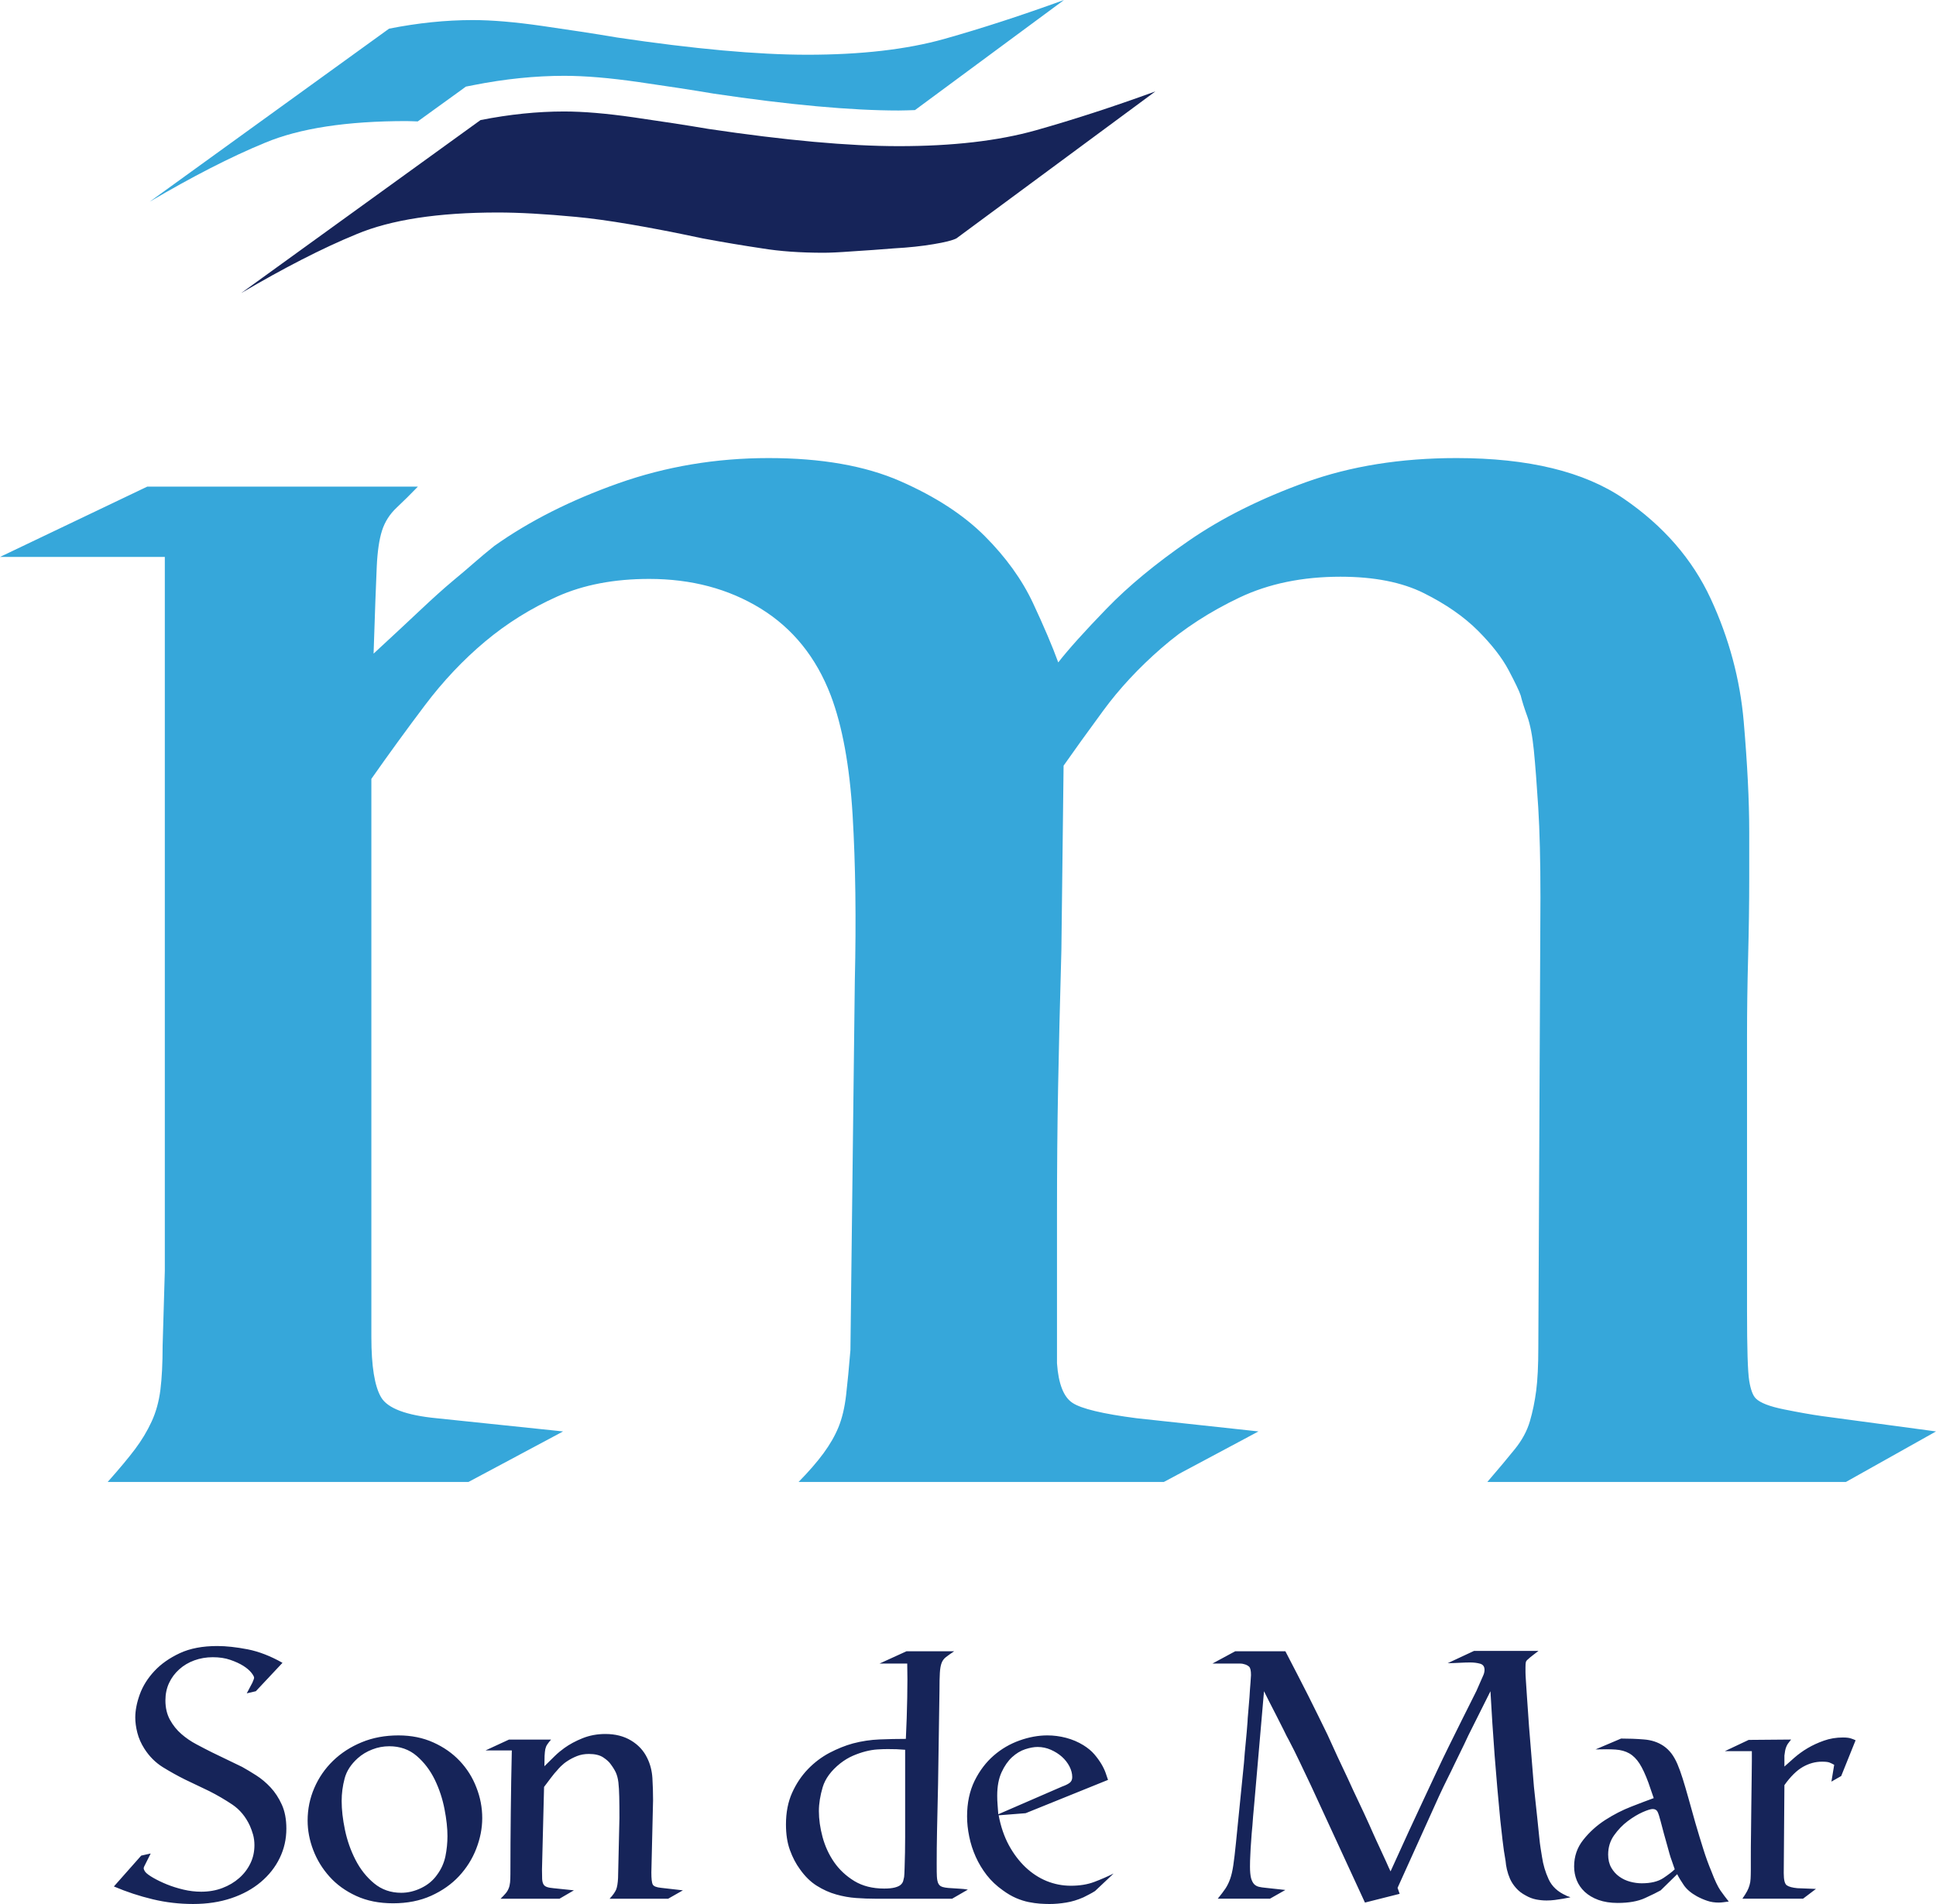 <?xml version="1.0" encoding="utf-8"?>
<!-- Generator: Adobe Illustrator 19.2.0, SVG Export Plug-In . SVG Version: 6.00 Build 0)  -->
<svg version="1.1" id="Capa_1" xmlns="http://www.w3.org/2000/svg" xmlns:xlink="http://www.w3.org/1999/xlink" x="0px" y="0px"
	 viewBox="0 0 348.114 342.404" style="enable-background:new 0 0 348.114 342.404;" xml:space="preserve">
<style type="text/css">
	.st0{fill:#162459;}
	.st1{fill:#36A7DA;}
</style>
<path class="st0" d="M186.233,23.438c-6.747,1.898-14.949,2.845-24.631,2.845c-8.977,0-20.404-1.045-34.242-3.103
	c-4.133-0.708-8.625-1.374-13.462-2.082c-4.853-0.697-8.985-1.049-12.468-1.049c-4.837,0-9.854,0.521-15.027,1.546L43.362,52.71
	c7.608-4.473,14.526-8.05,20.749-10.601c6.199-2.599,14.692-3.894,25.407-3.894c3.78,0,8.453,0.258,14.002,0.783
	c5.526,0.513,13.11,1.804,22.831,3.874c3.765,0.704,7.326,1.295,10.629,1.788c3.272,0.54,7.005,0.794,11.122,0.794
	c1.064,0,2.779-0.074,5.181-0.254c2.434-0.153,4.939-0.325,7.529-0.54c2.591-0.141,4.947-0.395,7.028-0.747
	c2.066-0.337,3.444-0.689,4.133-1.041l35.776-26.431C200.149,19.207,192.98,21.536,186.233,23.438z"/>
<path class="st1" d="M73.089,21.774c0.603,0,1.377,0.051,2.027,0.063l7.529-5.44l1.127-0.822l1.378-0.27
	c5.612-1.111,11.083-1.671,16.28-1.671c3.765,0,8.148,0.368,13.399,1.123c4.892,0.712,9.431,1.385,13.486,2.078
	c13.525,2.015,24.717,3.037,33.287,3.037c1.002,0,1.941-0.051,2.92-0.074L191.321,0c-7.616,2.767-14.777,5.099-21.516,6.998
	c-6.754,1.898-14.965,2.845-24.646,2.845c-8.969,0-20.397-1.045-34.226-3.103c-4.141-0.709-8.625-1.374-13.47-2.078
	c-4.86-0.701-8.993-1.053-12.46-1.053c-4.853,0-9.862,0.52-15.045,1.546L26.918,36.27c7.615-4.473,14.527-8.05,20.749-10.601
	C53.881,23.07,62.357,21.774,73.089,21.774z"/>
<g>
	<g>
		<path class="st1" d="M331.913,266.509h-64.475c2.037-2.371,3.692-4.346,4.964-5.927c1.271-1.581,2.167-3.223,2.673-4.939
			c0.506-1.71,0.889-3.556,1.148-5.532c0.254-1.976,0.383-4.544,0.383-7.705l0.383-81.003c0-6.582-0.136-11.984-0.396-16.2
			c-0.265-4.211-0.531-7.637-0.79-10.274c-0.265-2.63-0.661-4.673-1.186-6.124c-0.531-1.445-0.926-2.698-1.185-3.754
			c-0.266-0.79-0.988-2.303-2.173-4.544c-1.186-2.235-3.032-4.606-5.532-7.113c-2.506-2.5-5.729-4.741-9.681-6.717
			c-3.951-1.976-8.958-2.964-15.015-2.964c-6.853,0-12.909,1.253-18.176,3.754c-5.273,2.507-9.947,5.532-14.027,9.088
			c-4.087,3.556-7.576,7.31-10.471,11.261c-2.902,3.951-5.273,7.248-7.113,9.878l-0.396,33.191
			c-0.265,9.483-0.463,17.719-0.592,24.696c-0.136,6.982-0.198,14.558-0.198,22.72v26.869c0.26,3.692,1.191,6.063,2.784,7.113
			c1.594,1.056,5.44,1.976,11.545,2.766l21.899,2.371l-17.015,9.088h-65.679c1.809-1.84,3.296-3.556,4.464-5.137
			c1.166-1.58,2.074-3.161,2.722-4.741c0.642-1.581,1.099-3.488,1.358-5.729c0.26-2.235,0.519-4.939,0.779-8.1l0.79-66.383
			c0.26-11.063,0.129-21.004-0.396-29.832c-0.531-8.823-1.84-16.003-3.933-21.535c-2.624-6.847-6.822-12.051-12.588-15.608
			c-5.773-3.556-12.459-5.334-20.06-5.334c-6.297,0-11.805,1.056-16.521,3.161c-4.723,2.112-9.052,4.81-12.984,8.1
			c-3.933,3.297-7.539,7.113-10.817,11.459c-3.279,4.346-6.489,8.761-9.631,13.237v100.364c0,5.272,0.587,8.891,1.76,10.866
			s4.507,3.229,9.995,3.754l22.72,2.371l-17.015,9.088H19.362c2.105-2.371,3.754-4.346,4.939-5.927
			c1.186-1.581,2.173-3.223,2.964-4.939c0.79-1.71,1.315-3.618,1.58-5.729c0.26-2.105,0.396-4.742,0.396-7.903l0.395-13.435V100.158
			H0l26.475-12.645h48.663c-1.266,1.322-2.531,2.568-3.79,3.754c-1.266,1.185-2.148,2.568-2.655,4.149
			c-0.506,1.581-0.828,3.754-0.951,6.52c-0.129,2.766-0.321,7.971-0.568,15.608c3.421-3.161,6.248-5.791,8.483-7.903
			c2.235-2.105,4.137-3.816,5.717-5.137c1.581-1.315,2.896-2.432,3.951-3.359c1.05-0.92,2.235-1.908,3.55-2.964
			c6.31-4.476,13.744-8.23,22.295-11.261c8.544-3.025,17.558-4.544,27.03-4.544c9.471,0,17.361,1.383,23.671,4.149
			c6.309,2.766,11.378,6.063,15.194,9.878c3.815,3.822,6.705,7.841,8.68,12.052c1.97,4.217,3.483,7.773,4.538,10.668
			c1.846-2.371,4.748-5.593,8.705-9.681c3.951-4.081,8.897-8.162,14.837-12.249c5.933-4.081,12.922-7.569,20.972-10.471
			c8.045-2.896,17.078-4.346,27.104-4.346c12.929,0,22.949,2.439,30.074,7.31c7.118,4.877,12.33,10.866,15.626,17.979
			c3.297,7.112,5.279,14.49,5.94,22.127c0.654,7.643,0.988,14.225,0.988,19.757c0,1.321,0,4.149,0,8.495
			c0,4.346-0.068,9.026-0.198,14.027c-0.136,5.007-0.198,9.749-0.198,14.225c0,4.482,0,7.508,0,9.088v40.304
			c0,6.853,0.13,11.064,0.396,12.645c0.26,1.581,0.654,2.636,1.186,3.161c0.79,0.791,2.5,1.451,5.137,1.976
			c2.63,0.531,4.871,0.926,6.717,1.186l20.547,2.766L331.913,266.509z"/>
	</g>
</g>
<g>
	<g>
		<path class="st0" d="M171.202,339.565c-1.007-0.043-1.68-0.153-2.02-0.347c-0.34-0.19-0.54-0.537-0.633-1.037
			c-0.04-0.167-0.067-0.417-0.087-0.727c-0.027-0.313-0.033-1.103-0.033-2.37c0-1.673,0.013-3.606,0.06-5.799
			c0.04-2.18,0.107-5.019,0.187-8.502l0.253-16.768c0-1.347,0.02-2.396,0.067-3.153c0.04-0.757,0.147-1.36,0.313-1.796
			c0.167-0.44,0.433-0.797,0.793-1.07c0.353-0.27,0.847-0.627,1.473-1.043h-8.572l-4.853,2.213h4.98c0.047,1.72,0.047,3.78,0,6.176
			c-0.04,2.39-0.127,4.85-0.247,7.369c-1.56,0-3.133,0.037-4.733,0.1c-1.593,0.063-3.193,0.3-4.786,0.72
			c-1.387,0.38-2.793,0.95-4.233,1.7c-1.42,0.76-2.713,1.733-3.866,2.933s-2.107,2.62-2.84,4.256c-0.733,1.64-1.1,3.533-1.1,5.676
			c0,1.76,0.233,3.31,0.72,4.63c0.48,1.327,1.087,2.47,1.8,3.436c0.887,1.257,1.886,2.25,3.02,2.96
			c1.14,0.717,2.306,1.24,3.506,1.573c1.2,0.34,2.386,0.553,3.586,0.633c1.2,0.09,2.326,0.127,3.373,0.127h13.872l2.833-1.637
			c-0.46-0.087-0.933-0.133-1.413-0.16C172.136,339.638,171.662,339.608,171.202,339.565z M162.757,330.272
			c0,0.9-0.013,1.853-0.027,2.866c-0.027,1.007-0.053,1.933-0.073,2.77c-0.02,0.843-0.053,1.386-0.087,1.643
			c-0.047,0.21-0.107,0.437-0.16,0.69c-0.067,0.253-0.213,0.483-0.44,0.697c-0.233,0.21-0.593,0.377-1.067,0.5
			c-0.486,0.127-1.126,0.19-1.92,0.19c-2.093,0-3.88-0.453-5.366-1.353c-1.487-0.91-2.693-2.04-3.64-3.403
			c-0.94-1.366-1.626-2.866-2.073-4.509c-0.44-1.64-0.66-3.193-0.66-4.666c0-1.343,0.233-2.78,0.687-4.313
			c0.467-1.533,1.513-2.953,3.146-4.26c0.747-0.583,1.52-1.047,2.293-1.383c0.773-0.333,1.54-0.597,2.293-0.79
			c0.747-0.187,1.466-0.307,2.133-0.343c0.667-0.043,1.273-0.063,1.82-0.063c0.54,0,1.067,0.007,1.566,0.023
			c0.507,0.023,1.027,0.053,1.573,0.1V330.272z M192.548,339.121c-1.507,0-2.96-0.283-4.353-0.847
			c-1.387-0.57-2.646-1.396-3.806-2.49c-1.153-1.1-2.153-2.423-2.993-3.97c-0.84-1.56-1.446-3.34-1.827-5.359l4.853-0.38
			l14.812-5.989c-0.127-0.377-0.28-0.807-0.44-1.293c-0.173-0.477-0.42-1.003-0.76-1.576c-0.34-0.563-0.753-1.14-1.26-1.733
			c-0.5-0.587-1.16-1.133-1.96-1.633c-0.96-0.593-2-1.033-3.113-1.327c-1.113-0.293-2.24-0.44-3.373-0.44
			c-1.64,0-3.306,0.307-5.006,0.913c-1.706,0.61-3.26,1.51-4.639,2.71c-1.38,1.197-2.533,2.71-3.44,4.536
			c-0.894,1.833-1.354,3.963-1.354,6.399c0,1.177,0.127,2.386,0.387,3.63c0.247,1.237,0.634,2.446,1.16,3.623
			c0.527,1.176,1.187,2.276,1.986,3.31c0.8,1.027,1.767,1.943,2.9,2.74c0.8,0.587,1.587,1.047,2.36,1.383
			c0.78,0.337,1.54,0.577,2.273,0.727c0.733,0.15,1.42,0.24,2.04,0.287c0.64,0.04,1.2,0.063,1.713,0.063
			c0.966,0,1.966-0.087,2.993-0.257c1.027-0.163,2.066-0.483,3.113-0.943c0.34-0.17,0.687-0.347,1.04-0.533
			c0.367-0.19,0.713-0.39,1.047-0.6l3.34-3.15c-1.093,0.54-2.246,1.047-3.466,1.507
			C195.554,338.895,194.141,339.121,192.548,339.121z M179.376,324.563c-0.047-0.547-0.067-1.09-0.067-1.64
			c0-1.68,0.267-3.093,0.793-4.226c0.52-1.133,1.16-2.036,1.887-2.706c0.74-0.67,1.52-1.147,2.366-1.423
			c0.833-0.27,1.573-0.403,2.213-0.403c0.827,0,1.627,0.167,2.386,0.503c0.767,0.34,1.42,0.753,1.993,1.26
			c0.56,0.503,1.013,1.087,1.353,1.733c0.333,0.657,0.5,1.293,0.5,1.926c0,0.463-0.16,0.803-0.473,1.033
			c-0.313,0.237-0.766,0.457-1.353,0.667l-11.472,4.979C179.456,325.679,179.422,325.109,179.376,324.563z M48.655,321.443
			c-0.8-0.86-1.667-1.586-2.593-2.176c-0.92-0.583-1.76-1.09-2.52-1.513l-5.479-2.646c-0.833-0.42-1.753-0.89-2.74-1.42
			c-0.993-0.523-1.893-1.14-2.713-1.856c-0.821-0.713-1.507-1.567-2.047-2.55c-0.547-0.993-0.82-2.156-0.82-3.503
			c0-1.133,0.22-2.176,0.66-3.12c0.44-0.947,1.053-1.76,1.834-2.46c0.773-0.697,1.673-1.23,2.706-1.607
			c1.033-0.373,2.133-0.567,3.313-0.567c1.173,0,2.226,0.153,3.146,0.473c0.926,0.317,1.7,0.673,2.333,1.067
			c0.633,0.4,1.113,0.813,1.453,1.233c0.333,0.42,0.507,0.733,0.507,0.95c0,0.083-0.107,0.377-0.32,0.873l-1.007,1.9l1.633-0.38
			l4.793-5.109c-2.14-1.213-4.233-2.026-6.266-2.427c-2.046-0.393-3.859-0.593-5.459-0.593c-2.64,0-4.893,0.423-6.746,1.287
			c-1.847,0.867-3.374,1.933-4.567,3.22c-1.193,1.28-2.073,2.673-2.62,4.183c-0.547,1.516-0.813,2.906-0.813,4.166
			c0,0.84,0.12,1.753,0.373,2.743c0.253,0.987,0.673,1.94,1.267,2.87c0.88,1.383,1.986,2.483,3.3,3.31
			c1.327,0.817,2.66,1.563,4.007,2.23l4.359,2.083c1.42,0.717,2.807,1.526,4.153,2.426c1.34,0.907,2.4,2.176,3.153,3.816
			c0.207,0.463,0.393,0.987,0.567,1.577c0.16,0.587,0.247,1.22,0.247,1.893c0,1.173-0.233,2.27-0.72,3.27
			c-0.487,1.013-1.16,1.9-2.02,2.653c-0.86,0.757-1.866,1.357-3.02,1.793c-1.16,0.443-2.426,0.663-3.82,0.663
			c-1.047,0-2.106-0.123-3.18-0.377c-1.067-0.253-2.067-0.567-2.994-0.943c-0.926-0.38-1.733-0.77-2.426-1.17
			c-0.693-0.4-1.167-0.743-1.42-1.04c-0.213-0.293-0.313-0.523-0.313-0.693c0-0.123,0.06-0.29,0.187-0.507l1.073-2.143l-1.706,0.38
			l-4.913,5.549c2.273,0.967,4.586,1.733,6.966,2.3c2.373,0.57,4.8,0.853,7.28,0.853c2.526,0,4.806-0.35,6.873-1.043
			c2.053-0.69,3.82-1.66,5.293-2.9c1.473-1.243,2.606-2.676,3.4-4.316c0.8-1.64,1.2-3.4,1.2-5.293c0-1.683-0.273-3.123-0.82-4.323
			C50.128,323.333,49.455,322.3,48.655,321.443z M307.756,336.605c-0.547-1.303-1.04-2.656-1.48-4.066
			c-0.447-1.41-0.92-2.973-1.426-4.7l-1.253-4.476c-0.373-1.343-0.72-2.52-1.04-3.533c-0.313-1-0.633-1.876-0.947-2.613
			c-0.32-0.733-0.673-1.36-1.073-1.89c-0.4-0.52-0.873-0.977-1.42-1.353c-1.007-0.677-2.186-1.063-3.533-1.163
			c-1.34-0.11-2.7-0.16-4.093-0.16l-4.599,1.956c1.426-0.043,2.626-0.04,3.593,0.023c0.967,0.067,1.8,0.297,2.493,0.697
			c0.693,0.4,1.3,1.013,1.827,1.827c0.527,0.823,1.06,1.97,1.6,3.436l0.953,2.773c-1.047,0.383-2.393,0.887-4,1.517
			c-1.626,0.627-3.2,1.44-4.733,2.423c-1.533,0.993-2.84,2.18-3.933,3.563c-1.107,1.39-1.647,2.986-1.647,4.79
			c0,0.887,0.16,1.71,0.473,2.493c0.313,0.777,0.8,1.47,1.447,2.08c0.66,0.603,1.48,1.093,2.46,1.45
			c0.993,0.35,2.14,0.537,3.433,0.537c2.026,0,3.673-0.293,4.953-0.887c1.28-0.583,2.22-1.047,2.806-1.383l2.96-2.903
			c0.293,0.587,0.693,1.253,1.2,1.986c0.506,0.733,1.28,1.4,2.34,1.99c0.62,0.333,1.253,0.61,1.886,0.817
			c0.62,0.213,1.307,0.313,2.013,0.313c0.293,0,0.587-0.02,0.88-0.063c0.293-0.037,0.613-0.08,0.953-0.123
			c-0.506-0.633-1.007-1.29-1.493-1.986C308.883,339.285,308.343,338.161,307.756,336.605z M299.09,337.738
			c-0.947,0.627-2.24,0.943-3.88,0.943c-0.673,0-1.366-0.093-2.08-0.283c-0.707-0.187-1.367-0.493-1.953-0.913
			c-0.593-0.42-1.073-0.957-1.447-1.603c-0.373-0.653-0.567-1.443-0.567-2.366c0-1.3,0.353-2.46,1.067-3.466
			c0.72-1.01,1.533-1.86,2.46-2.553c0.927-0.697,1.82-1.23,2.673-1.61c0.866-0.38,1.466-0.563,1.8-0.563
			c0.42,0,0.72,0.163,0.887,0.497c0.167,0.343,0.353,0.933,0.567,1.77l0.567,2.143c0.253,0.883,0.447,1.597,0.6,2.146
			c0.146,0.54,0.28,1.04,0.407,1.473c0.127,0.443,0.26,0.867,0.413,1.267c0.147,0.4,0.327,0.91,0.533,1.543
			C300.717,336.585,300.03,337.105,299.09,337.738z M332.774,312.617c-0.333-0.107-0.8-0.157-1.393-0.157
			c-1.206,0-2.36,0.19-3.426,0.57c-1.073,0.38-2.046,0.827-2.933,1.353c-0.887,0.527-1.666,1.097-2.36,1.7
			c-0.7,0.613-1.3,1.147-1.806,1.603v-1.977c0.053-0.343,0.087-0.627,0.127-0.857c0.047-0.237,0.107-0.463,0.193-0.67
			c0.08-0.22,0.187-0.42,0.313-0.61c0.133-0.19,0.32-0.433,0.567-0.74l-7.626,0.063l-4.28,2.023h4.853v1.763
			c0,1.003-0.02,2.233-0.04,3.66c-0.013,1.42-0.033,2.99-0.06,4.693c-0.02,1.703-0.04,3.31-0.053,4.819
			c-0.027,1.51-0.033,2.863-0.033,4.04v2.39c0,0.637-0.02,1.163-0.04,1.577c-0.02,0.42-0.087,0.813-0.193,1.167
			c-0.1,0.36-0.247,0.72-0.433,1.073c-0.193,0.357-0.473,0.807-0.853,1.353h10.906l2.326-1.76l-3.333-0.13
			c-0.88-0.083-1.52-0.25-1.893-0.507c-0.387-0.247-0.567-0.98-0.567-2.203l0.12-15.825c1.1-1.547,2.206-2.64,3.32-3.276
			c1.113-0.63,2.246-0.94,3.426-0.94c0.64,0,1.087,0.047,1.353,0.15c0.287,0.113,0.56,0.25,0.853,0.413l-0.5,3.023l1.76-1.007
			l2.587-6.429C333.407,312.834,333.114,312.724,332.774,312.617z M117.374,338.901c-0.173-0.313-0.253-1.04-0.253-2.173
			l0.307-12.982c0-1.35-0.04-2.683-0.12-4.003c-0.087-1.327-0.4-2.53-0.947-3.623c-0.633-1.303-1.6-2.346-2.9-3.123
			c-1.3-0.78-2.833-1.166-4.606-1.166c-1.467,0-2.833,0.253-4.093,0.757c-1.253,0.5-2.353,1.097-3.28,1.763
			c-0.587,0.423-1.16,0.893-1.7,1.417c-0.54,0.53-1.18,1.15-1.893,1.863c0-0.753,0.02-1.373,0.033-1.863
			c0.02-0.483,0.073-0.88,0.127-1.2c0.067-0.31,0.18-0.593,0.347-0.843c0.167-0.25,0.4-0.55,0.693-0.89h-7.566l-4.226,1.956h4.733
			c-0.087,3.696-0.147,7.399-0.187,11.095c-0.04,3.703-0.067,7.399-0.067,11.099c0,0.627-0.02,1.14-0.06,1.54
			c-0.047,0.4-0.12,0.76-0.253,1.07c-0.127,0.32-0.3,0.613-0.533,0.887c-0.233,0.27-0.533,0.6-0.92,0.973h10.592l2.593-1.51
			l-3.66-0.38c-0.507-0.043-0.907-0.113-1.2-0.22c-0.293-0.107-0.507-0.27-0.627-0.507c-0.127-0.227-0.2-0.543-0.226-0.943
			c-0.02-0.4-0.027-0.953-0.027-1.676l0.373-14.868c0.373-0.507,0.8-1.063,1.26-1.67c0.467-0.607,0.82-1.043,1.073-1.29
			c0.127-0.17,0.36-0.427,0.693-0.76c0.34-0.333,0.74-0.667,1.233-0.977c0.48-0.313,1.033-0.6,1.667-0.853
			c0.633-0.25,1.34-0.38,2.14-0.38c1.093,0,1.967,0.21,2.593,0.633c0.627,0.423,1.067,0.823,1.313,1.2c0.38,0.5,0.693,1,0.92,1.477
			c0.227,0.487,0.387,1.087,0.473,1.796c0.08,0.717,0.133,1.577,0.153,2.59c0.027,1.007,0.033,2.29,0.033,3.836l-0.247,10.786
			c-0.047,0.923-0.16,1.613-0.347,2.08c-0.2,0.463-0.587,1.01-1.173,1.637h10.526l2.654-1.51l-3.907-0.447
			C118.041,339.418,117.534,339.218,117.374,338.901z M82.671,316.684c-1.307-1.387-2.893-2.496-4.76-3.336
			c-1.866-0.843-3.96-1.263-6.266-1.263c-2.4,0-4.593,0.403-6.593,1.227c-1.993,0.82-3.72,1.933-5.173,3.343
			c-1.447,1.407-2.566,3.033-3.366,4.886c-0.8,1.85-1.2,3.803-1.2,5.859c0,1.763,0.333,3.53,1.007,5.296
			c0.673,1.763,1.646,3.36,2.933,4.789c1.28,1.433,2.88,2.586,4.793,3.466c1.913,0.883,4.126,1.327,6.646,1.327
			c2.567,0,4.846-0.46,6.839-1.357c1.993-0.903,3.666-2.083,5.013-3.53c1.346-1.45,2.38-3.093,3.086-4.913
			c0.713-1.83,1.08-3.67,1.08-5.526c0-1.887-0.347-3.723-1.053-5.509C84.978,319.657,83.978,318.074,82.671,316.684z
			 M80.091,333.829c-0.26,1.223-0.76,2.333-1.513,3.34c-0.713,1.013-1.66,1.793-2.84,2.363c-1.18,0.57-2.38,0.857-3.593,0.857
			c-1.886,0-3.52-0.57-4.886-1.706c-1.366-1.13-2.48-2.54-3.339-4.223c-0.86-1.677-1.493-3.473-1.893-5.386
			c-0.4-1.92-0.593-3.643-0.593-5.199c0-1.35,0.173-2.69,0.533-4.043c0.353-1.343,1.146-2.553,2.36-3.646
			c0.76-0.677,1.633-1.2,2.62-1.577c0.98-0.387,2.007-0.573,3.053-0.573c1.933,0,3.58,0.583,4.919,1.733
			c1.346,1.156,2.426,2.58,3.246,4.253c0.82,1.683,1.4,3.453,1.76,5.303c0.36,1.846,0.533,3.466,0.533,4.849
			C80.458,331.392,80.338,332.615,80.091,333.829z M281.619,340.885c-1.52-0.667-2.566-1.647-3.153-2.923
			c-0.593-1.283-0.987-2.616-1.193-4.01c-0.093-0.54-0.173-1.067-0.253-1.57c-0.087-0.503-0.167-1.19-0.253-2.053
			c-0.087-0.857-0.207-1.983-0.347-3.376c-0.153-1.383-0.347-3.256-0.6-5.603l-0.887-10.909c-0.167-2.31-0.293-4.106-0.373-5.383
			c-0.087-1.29-0.153-2.263-0.193-2.933c-0.047-0.67-0.067-1.147-0.067-1.423v-0.847c0-0.463,0.02-0.777,0.067-0.947
			c0.04-0.17,0.167-0.34,0.38-0.507c0.213-0.21,0.527-0.473,0.94-0.783c0.427-0.32,0.74-0.56,0.947-0.727h-11.592l-4.727,2.206
			c0.587,0,1.267-0.02,2.046-0.067c0.78-0.04,1.434-0.063,1.987-0.063c0.673,0,1.273,0.077,1.793,0.223
			c0.527,0.15,0.793,0.513,0.793,1.107c0,0.293-0.067,0.6-0.193,0.913c-0.127,0.313-0.253,0.6-0.373,0.847l-0.886,2.02
			c-0.967,1.933-1.854,3.696-2.647,5.289c-0.8,1.6-1.566,3.143-2.3,4.639c-0.733,1.49-1.467,3.006-2.18,4.54
			c-0.713,1.533-1.473,3.173-2.3,4.913c-0.82,1.746-1.72,3.69-2.713,5.826c-0.987,2.146-2.086,4.566-3.306,7.256
			c-0.167-0.337-0.433-0.91-0.78-1.71c-0.367-0.793-0.753-1.643-1.173-2.55c-0.427-0.897-0.807-1.753-1.167-2.55
			c-0.353-0.8-0.593-1.343-0.727-1.636c-0.627-1.39-1.267-2.766-1.92-4.133c-0.653-1.367-1.293-2.743-1.92-4.133
			c-1.227-2.553-2.44-5.186-3.653-7.876c-1.06-2.186-2.213-4.523-3.466-7.026c-1.267-2.496-2.64-5.163-4.106-7.976h-9.012
			l-4.1,2.213h4.606c0.373,0,0.633,0.007,0.753,0.027c0.127,0.023,0.26,0.053,0.38,0.093c0.333,0.08,0.62,0.237,0.853,0.443
			c0.227,0.213,0.34,0.713,0.34,1.507c0,0.09-0.027,0.53-0.087,1.33c-0.067,0.8-0.133,1.68-0.187,2.65
			c-0.067,0.963-0.147,1.873-0.227,2.736c-0.08,0.867-0.12,1.417-0.12,1.67c-0.087,1.22-0.2,2.453-0.32,3.69
			c-0.127,1.24-0.233,2.473-0.32,3.686l-1.447,14.435c-0.167,1.687-0.327,3.02-0.473,4.003c-0.147,0.993-0.333,1.806-0.567,2.46
			c-0.233,0.653-0.513,1.227-0.847,1.733c-0.34,0.503-0.8,1.116-1.386,1.826h9.386l2.773-1.573l-3.526-0.383
			c-0.46-0.04-0.873-0.1-1.227-0.183c-0.36-0.087-0.653-0.257-0.887-0.503c-0.227-0.26-0.413-0.623-0.54-1.107
			c-0.113-0.487-0.18-1.163-0.18-2.05c0-0.667,0.02-1.403,0.067-2.203c0.027-0.797,0.073-1.447,0.113-1.957
			c0.047-0.71,0.093-1.31,0.127-1.796c0.053-0.483,0.093-0.967,0.133-1.446c0.04-0.487,0.08-1.023,0.12-1.61
			c0.047-0.587,0.107-1.32,0.2-2.21l1.76-20.291c0.167,0.34,0.46,0.923,0.88,1.76c0.427,0.847,0.873,1.73,1.36,2.65
			c0.48,0.927,0.92,1.8,1.32,2.613c0.393,0.827,0.68,1.383,0.853,1.67c0.707,1.353,1.4,2.716,2.046,4.1
			c0.647,1.39,1.313,2.776,1.98,4.163l9.712,21.051l6.239-1.573l-0.373-1.077l7.433-16.445c0.587-1.263,1.1-2.333,1.547-3.223
			c0.44-0.877,0.853-1.713,1.227-2.513c0.387-0.797,0.767-1.596,1.167-2.396c0.4-0.8,0.847-1.746,1.354-2.836l3.973-7.943
			c0.213,3.866,0.46,7.719,0.753,11.566c0.3,3.846,0.633,7.702,1.013,11.569c0.127,1.22,0.26,2.446,0.413,3.686
			c0.14,1.243,0.32,2.466,0.54,3.69c0.033,0.463,0.113,0.977,0.24,1.54c0.133,0.57,0.32,1.133,0.567,1.703
			c0.26,0.567,0.613,1.117,1.08,1.636c0.46,0.527,1.047,0.983,1.76,1.353c0.593,0.343,1.2,0.57,1.827,0.7
			c0.633,0.123,1.26,0.187,1.893,0.187c0.5,0,1-0.03,1.48-0.093c0.487-0.063,0.98-0.137,1.48-0.223
			c0.207-0.037,0.433-0.083,0.667-0.127c0.233-0.043,0.447-0.08,0.66-0.123c-0.127-0.083-0.253-0.133-0.373-0.157
			C281.865,341.028,281.739,340.971,281.619,340.885z"/>
	</g>
</g>
</svg>
